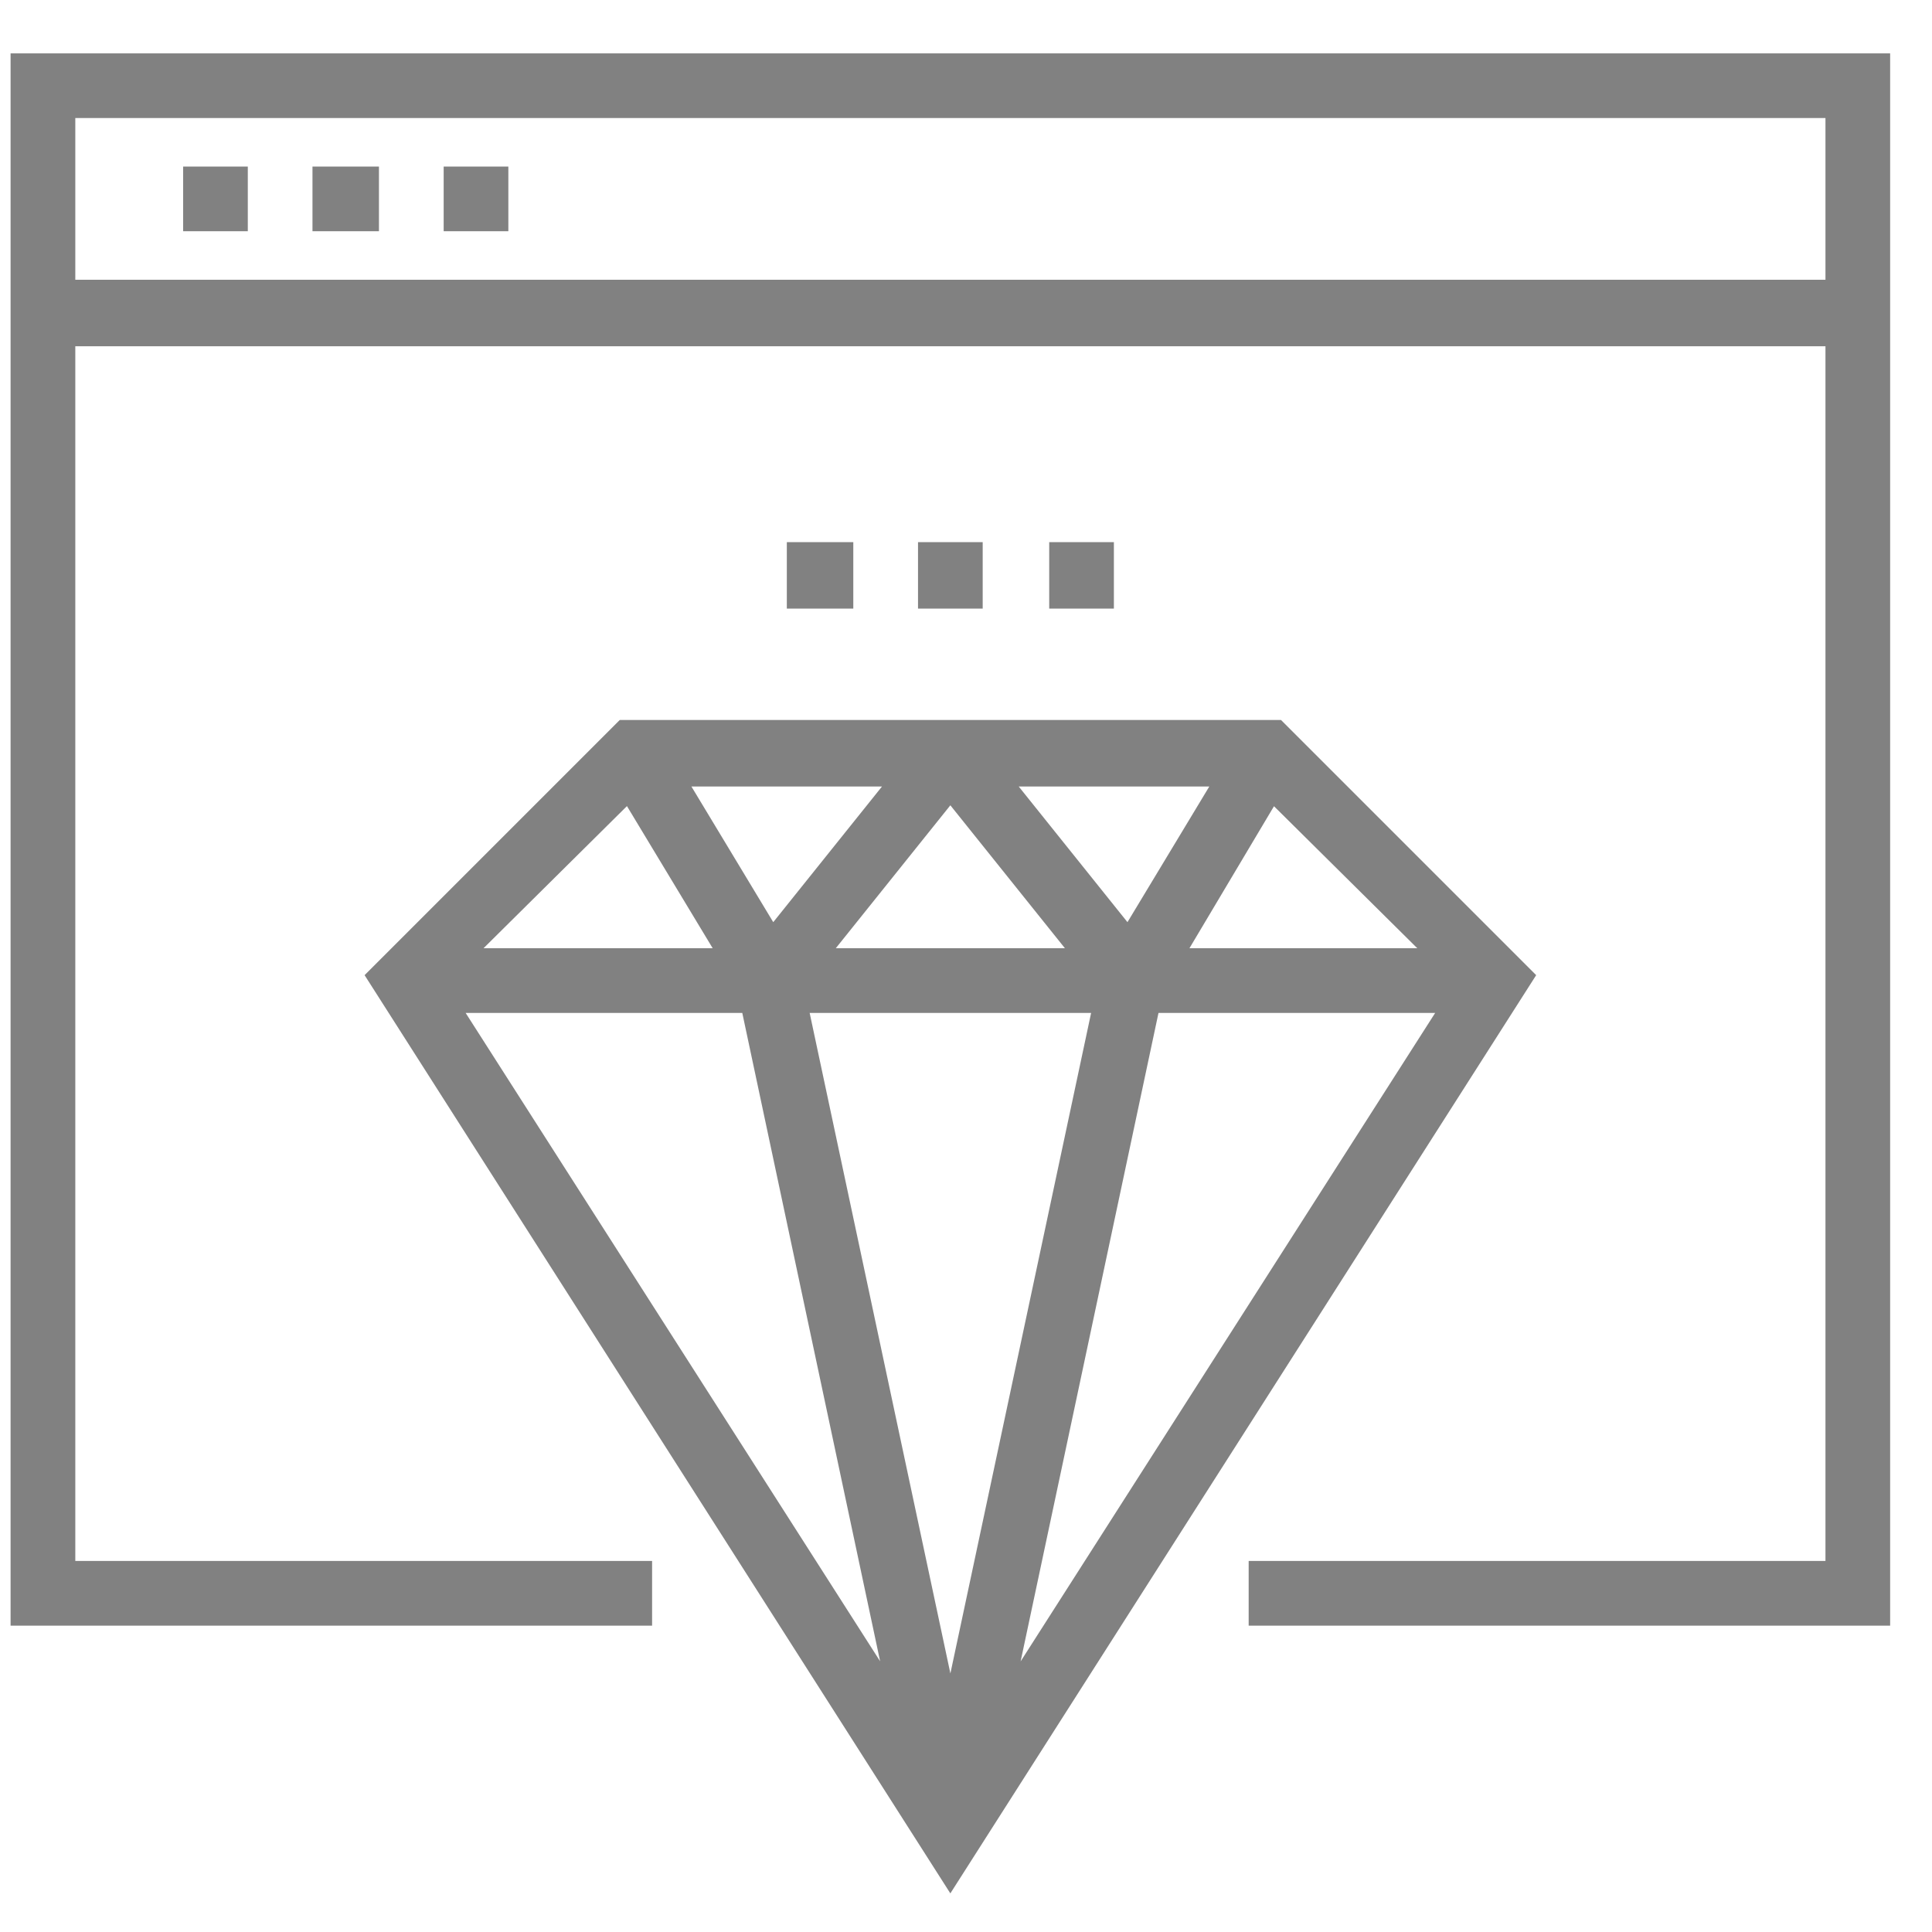 <svg xmlns="http://www.w3.org/2000/svg" width="42" height="42" fill="none" viewBox="0 0 42 42">
  <g clip-path="url(#a)">
    <path fill="#818181" d="M41.09 35.34H27.145V33.934h12.539V7.527H1.637V33.934H14.176v1.406H.23V6.082H41.09V35.34Zm0-27.813H.23V1.16H41.09v6.367ZM1.637 6.082H39.684V2.566H1.637v3.516Zm8.008-2.461h1.406v1.406H9.645V3.621Zm-2.852 0H8.238v1.406H6.793V3.621Zm-2.813 0H5.387v1.406H3.981V3.621ZM20.66 41.161 7.926 21.199l5.547-5.547h14.375l5.547 5.547-12.735 19.961ZM9.723 21.395l10.938 17.11 10.938-17.11-4.336-4.297H14.059l-4.336 4.297Zm10.235 18.282 3.945-18.516 1.406.274-3.945 18.555-1.406-.313ZM16.012 21.434l1.406-.274 3.945 18.516-1.406.313-3.945-18.555Zm-2.852-4.688 1.211-.742 2.969 4.922-1.211.742-2.969-4.922Zm3.008 4.102 3.945-4.922 1.094.898-3.945 4.922-1.094-.898Zm3.945-4.024 1.094-.898 3.945 4.922-1.094.898-3.945-4.922Zm3.867 4.102 2.969-4.922 1.211.742-2.93 4.922-1.25-.742Zm-15.156-.312H32.497v1.406H8.824v-1.406Zm13.985-8.828h1.406v1.445h-1.406v-1.445Zm-2.852 0h1.406v1.445h-1.406v-1.445Zm-2.852 0h1.445v1.445h-1.445v-1.445Z"/>
  </g>
  <defs>
    <clipPath id="a">
      <path fill="#fff" d="M.23 41.66h40.86v-41h-40.86z"/>
    </clipPath>
  </defs>
</svg>
